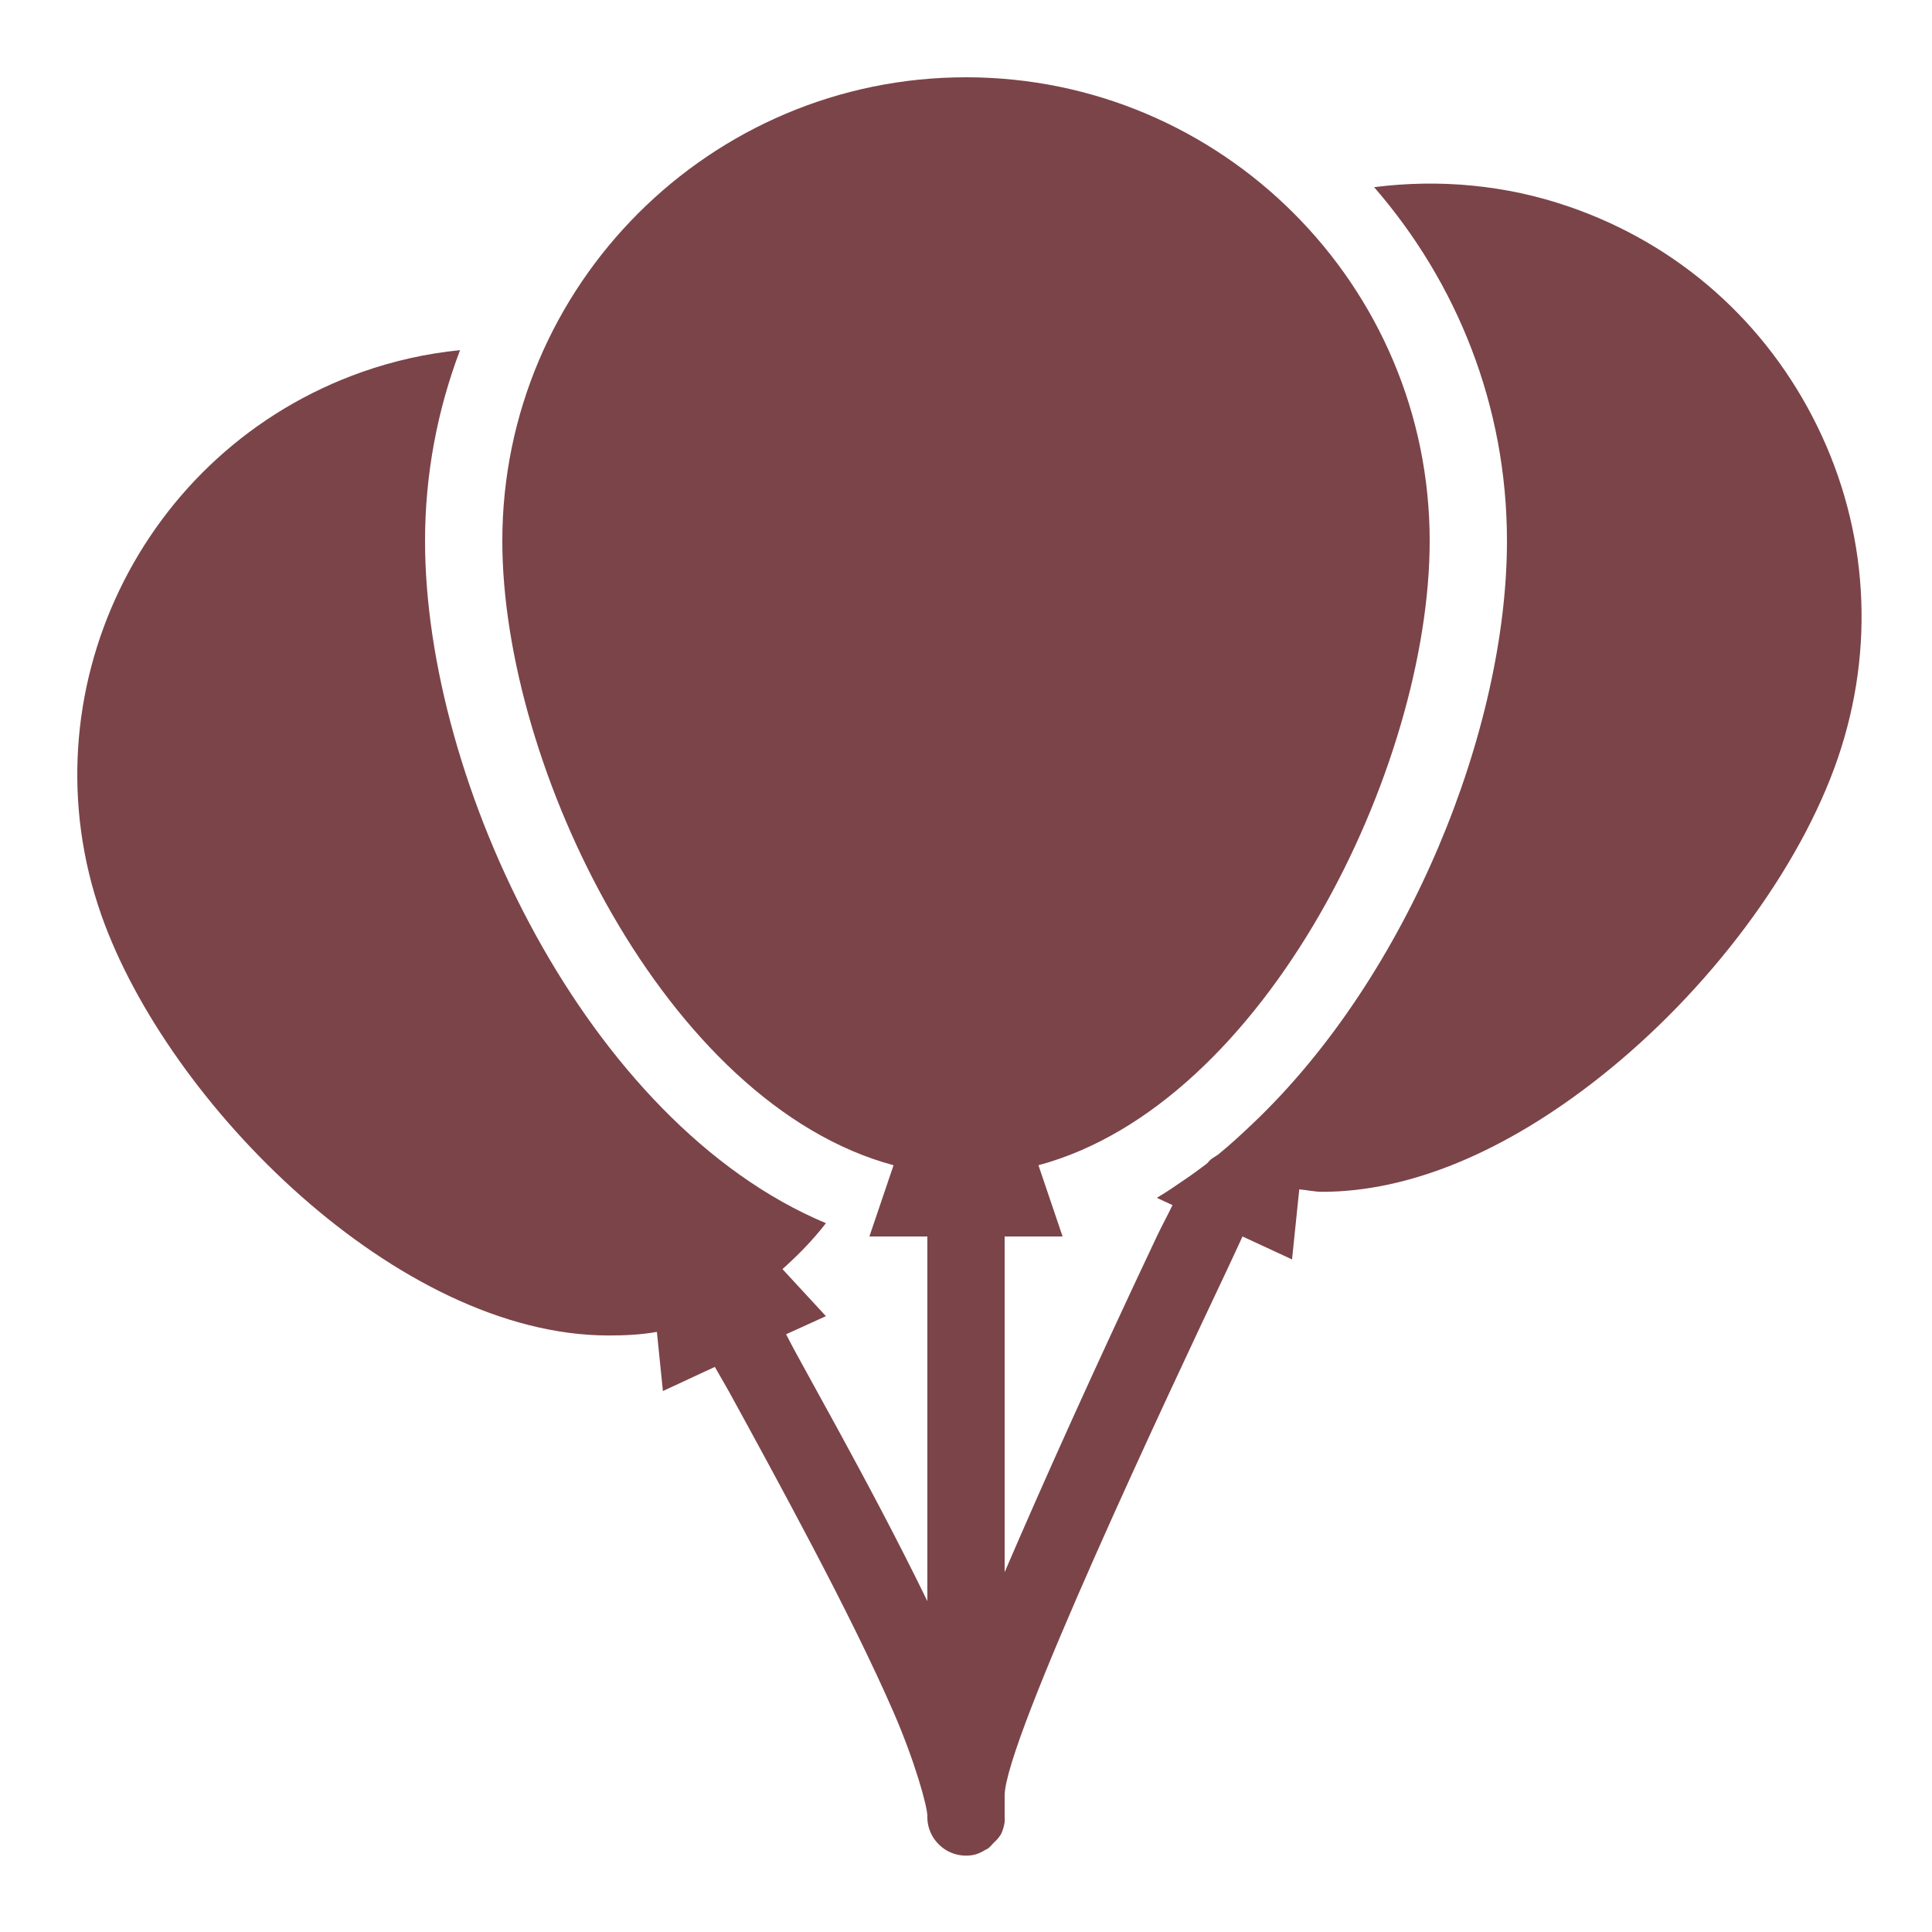 <svg xmlns="http://www.w3.org/2000/svg" xmlns:xlink="http://www.w3.org/1999/xlink" viewBox="0 0 50 50" width="50px" height="50px"><g id="surface12132683"><path style=" stroke:none;fill-rule:nonzero;fill:rgb(48.235%,26.667%,28.627%);fill-opacity:1;" d="M 25 2 C 18.383 2 13 7.383 13 14 C 13 19.848 17.234 28.574 23.125 30.156 L 22.5 32 L 24 32 L 24 41.438 C 23.625 40.664 23.215 39.863 22.812 39.094 C 22.027 37.598 21.234 36.172 20.625 35.062 C 20.508 34.852 20.445 34.719 20.344 34.531 L 21.375 34.062 L 20.25 32.844 C 20.645 32.492 21.027 32.105 21.375 31.656 C 15.184 29.062 11 20.254 11 14 C 11 12.262 11.324 10.598 11.906 9.062 C 11.039 9.148 10.199 9.336 9.375 9.625 C 3.645 11.645 0.605 17.957 2.625 23.688 C 4.348 28.574 10.309 34.562 15.75 34.562 C 16.164 34.562 16.594 34.543 17 34.469 L 17.156 36 L 18.5 35.375 C 18.625 35.598 18.73 35.77 18.875 36.031 C 19.484 37.141 20.258 38.559 21.031 40.031 C 21.805 41.504 22.566 43.027 23.125 44.312 C 23.684 45.598 24 46.754 24 47 C 23.992 47.309 24.129 47.602 24.367 47.797 C 24.602 47.992 24.918 48.066 25.219 48 C 25.32 47.973 25.414 47.93 25.5 47.875 C 25.52 47.867 25.543 47.855 25.562 47.844 C 25.621 47.797 25.672 47.746 25.719 47.688 C 25.793 47.625 25.855 47.551 25.906 47.469 C 25.953 47.371 25.984 47.266 26 47.156 C 26.004 47.105 26.004 47.051 26 47 L 26 46.469 C 26 45.051 30.324 35.891 31.75 32.875 C 32.031 32.277 31.992 32.352 32.156 32 L 33.438 32.594 L 33.625 30.781 C 33.82 30.797 34.02 30.844 34.219 30.844 C 36.465 30.844 38.945 29.82 41.406 27.875 C 44.227 25.645 46.578 22.496 47.562 19.625 C 48.535 16.785 48.352 13.727 47.031 11.031 C 45.711 8.336 43.434 6.316 40.594 5.344 C 38.969 4.785 37.246 4.629 35.562 4.844 C 37.699 7.305 39 10.492 39 14 C 39 18.855 36.465 25.23 32.438 29.062 C 32.141 29.344 31.844 29.621 31.531 29.875 C 31.473 29.922 31.402 29.953 31.344 30 C 31.297 30.035 31.266 30.09 31.219 30.125 C 31.031 30.266 30.848 30.402 30.656 30.531 C 30.418 30.695 30.184 30.855 29.938 31 L 30.344 31.188 C 30.215 31.461 30.078 31.703 29.938 32 C 28.297 35.473 27.004 38.352 26 40.688 L 26 32 L 27.5 32 L 26.875 30.156 C 32.766 28.574 37 19.848 37 14 C 37 7.383 31.617 2 25 2 Z M 25 2 "></path></g></svg>